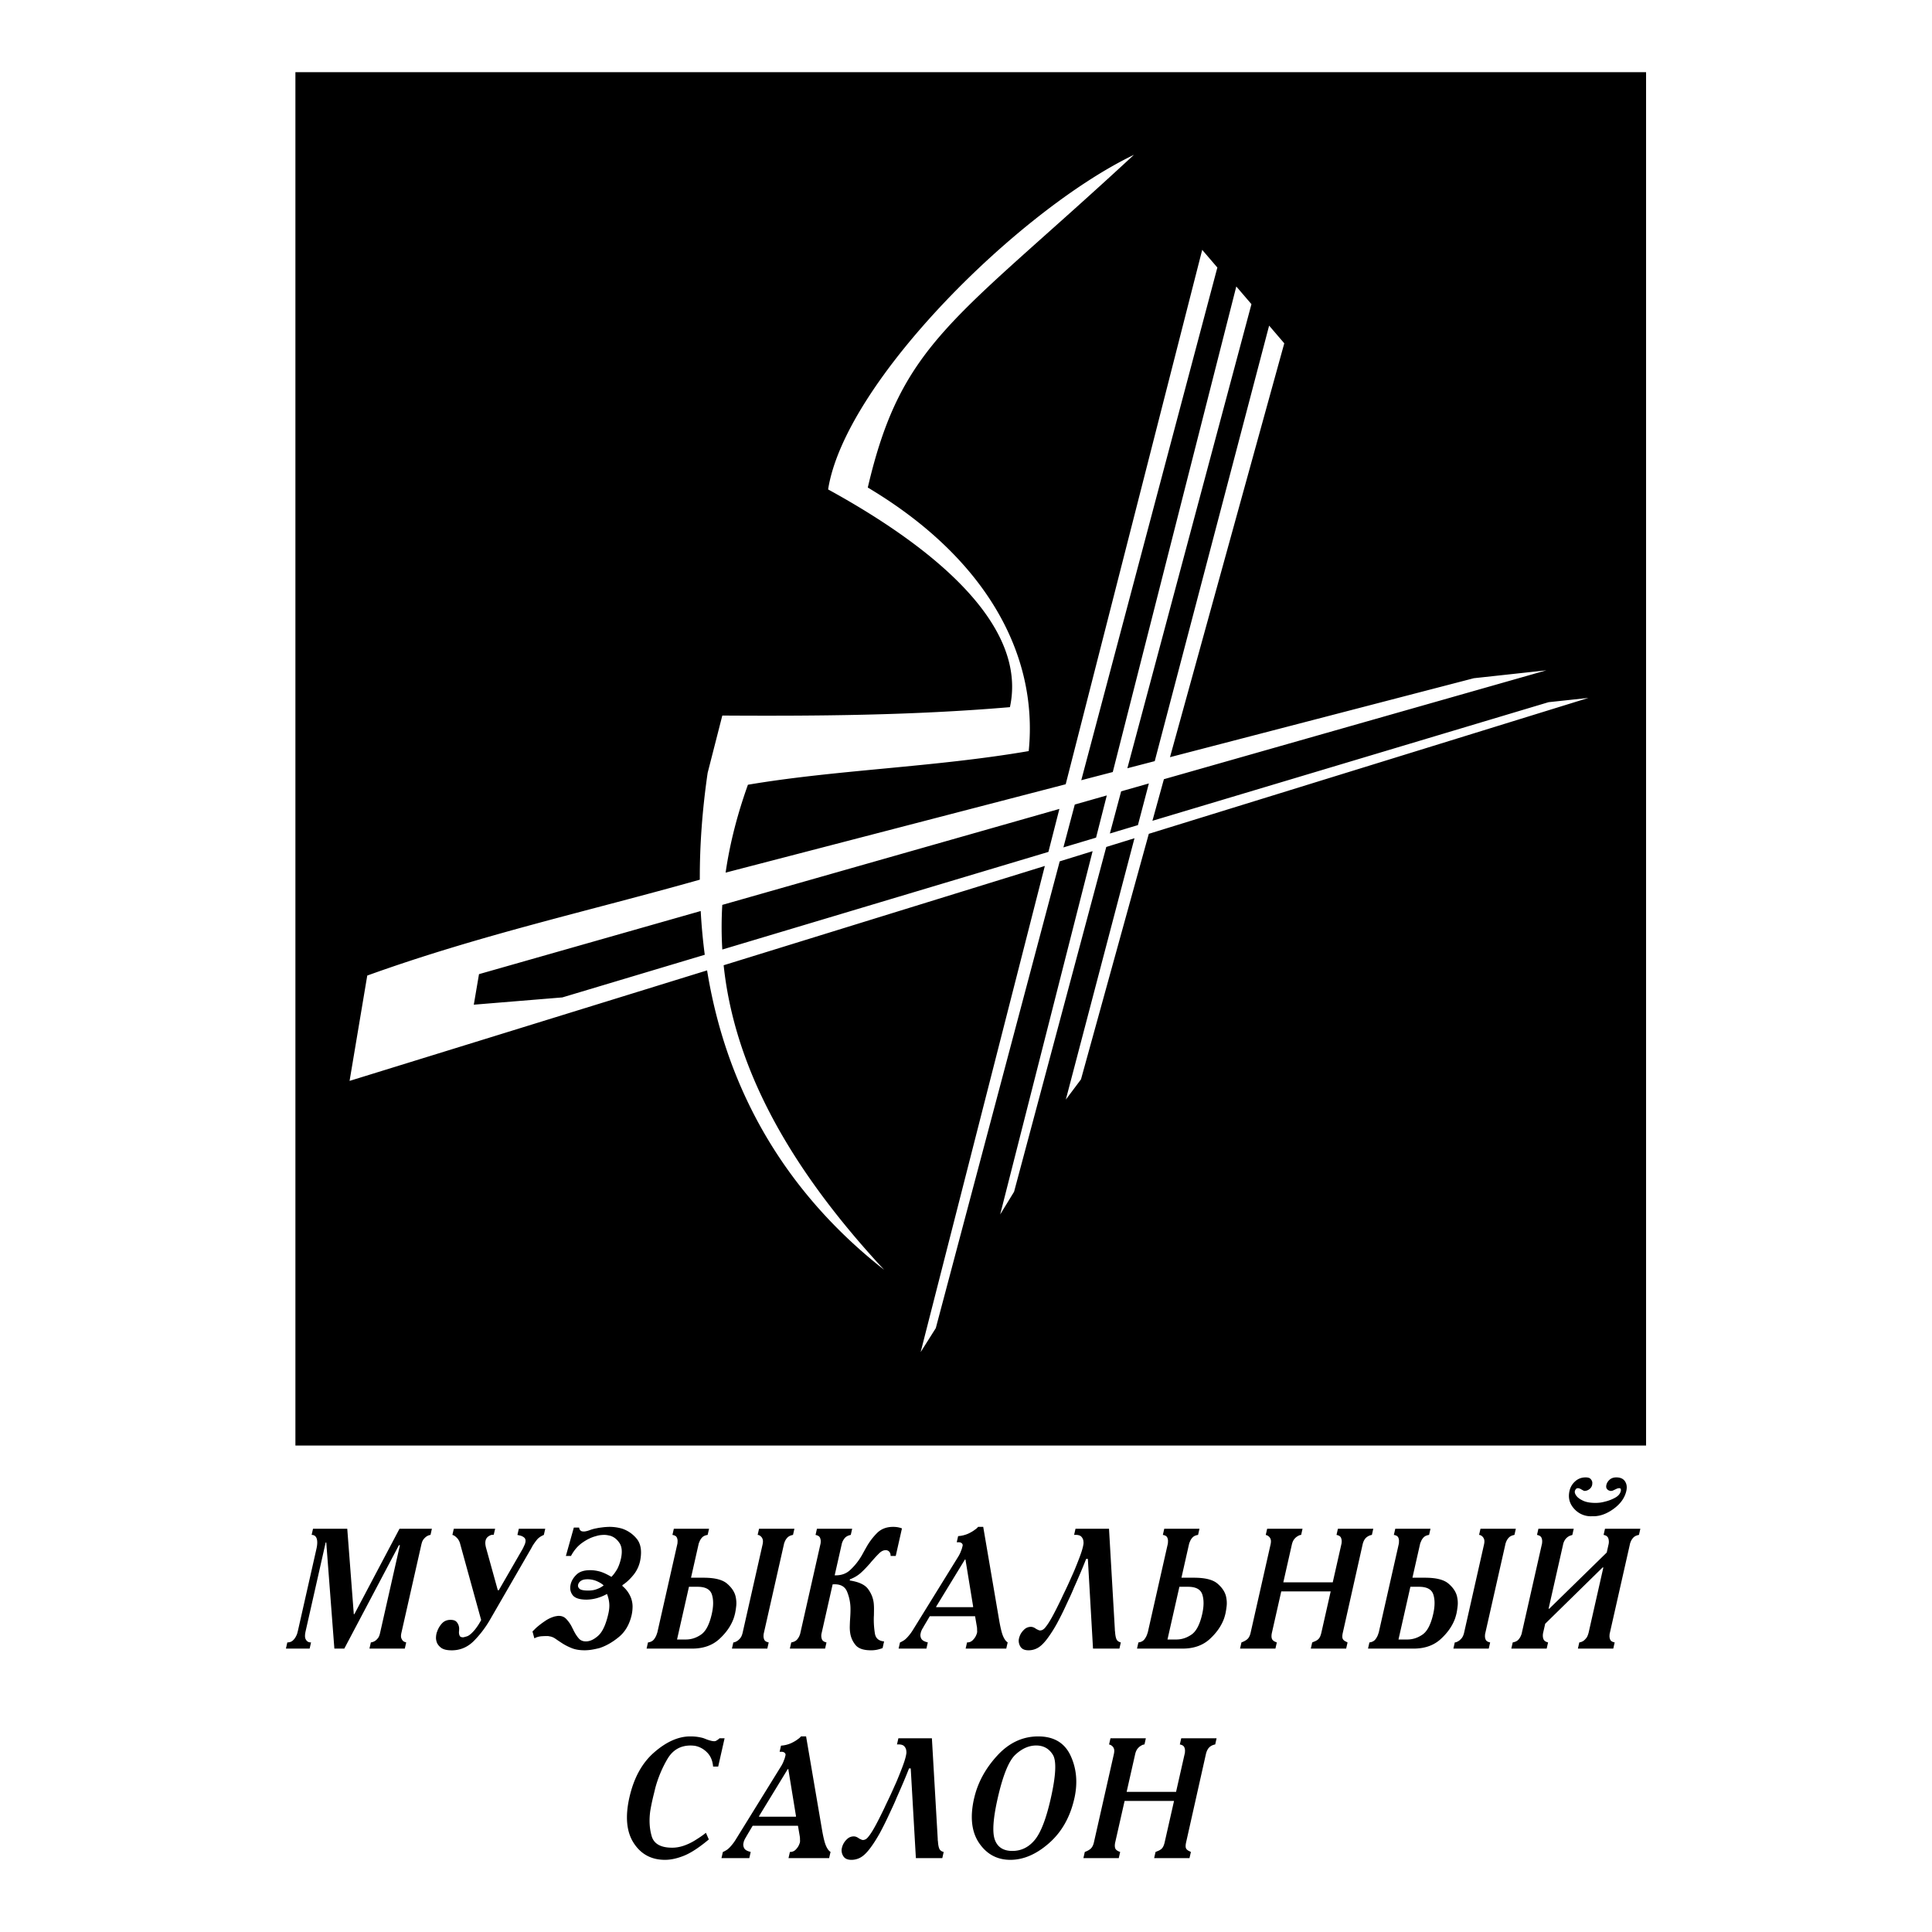 <svg xmlns="http://www.w3.org/2000/svg" width="2500" height="2500" viewBox="0 0 192.756 192.756"><g fill-rule="evenodd" clip-rule="evenodd"><path fill="#fff" d="M0 0h192.756v192.756H0V0z"/><path d="M29.473 7.2h134.756v137.025H29.473V7.2zM34.646 152.523l.652 8.523h.056l4.505-8.523h3.231l-.139.615a.975.975 0 0 0-.455.197c-.116.096-.21.195-.28.299a1.163 1.163 0 0 0-.127.281c-.024.086-.042.15-.052.197l-1.988 8.795c-.054.24-.055.422-.003.547s.117.223.197.291c.049.033.1.059.152.076l.132.043-.139.615H36.86l.139-.615a.993.993 0 0 0 .483-.195 1.42 1.42 0 0 0 .285-.316c.049-.092.084-.178.107-.258a2.6 2.6 0 0 0 .049-.188l1.977-8.744h-.099l-5.449 10.316h-.992l-.809-10.59h-.057l-2 8.848c-.082.363-.084.627-.007.785.077.16.181.262.313.309a.725.725 0 0 0 .233.033l-.14.615h-2.366l.139-.615c.227 0 .409-.062.546-.188s.241-.262.312-.41c.063-.113.109-.223.137-.324l.058-.223 1.85-8.182c.1-.443.109-.787.027-1.033-.082-.244-.25-.367-.505-.367l.139-.615h3.416v.001zm14.612.6h-.114a.396.396 0 0 0-.116.016 1.041 1.041 0 0 0-.354.188.703.703 0 0 0-.234.41c-.019.08-.023.178-.017.291.008.113.029.238.064.375l1.179 4.254h.099l2.306-3.996c.014-.023.034-.055.057-.096.023-.039.044-.082.064-.127a.542.542 0 0 0 .039-.076.935.935 0 0 1 .043-.096 2.63 2.63 0 0 0 .087-.195c.023-.062.04-.117.051-.162.052-.229.014-.396-.113-.504a.972.972 0 0 0-.462-.213.645.645 0 0 0-.107-.027.79.79 0 0 1-.107-.025l.139-.615h2.636l-.139.615c-.302.127-.532.285-.689.479a6.3 6.3 0 0 0-.458.648l-.049.096a1.312 1.312 0 0 0-.05.094l-4.074 7.053a10.505 10.505 0 0 1-1.678 2.223c-.621.613-1.352.92-2.192.92-.491 0-.849-.088-1.073-.264-.225-.176-.37-.373-.434-.59-.05-.16-.07-.309-.062-.443.007-.137.02-.246.038-.324l.023-.104a.434.434 0 0 1 .037-.102c.098-.309.257-.588.479-.838s.512-.375.871-.375c.274 0 .47.062.588.188s.197.268.237.428c.026.09.039.182.037.271a5.032 5.032 0 0 1-.008.223.734.734 0 0 0-.01.172.722.722 0 0 0 .077.316c.049.096.163.145.343.145.028 0 .148-.031.361-.094.213-.062.474-.277.783-.641.104-.127.209-.268.316-.428.107-.158.218-.348.333-.562l-2.087-7.568a1.368 1.368 0 0 0-.231-.512 1.56 1.56 0 0 0-.32-.307.682.682 0 0 0-.231-.104l.139-.615h4.124l-.141.598zm7.994-.719h.524a.098.098 0 0 1 .012.043.394.394 0 0 0 .008.061.513.513 0 0 0 .126.197c.062.061.167.092.318.092a.867.867 0 0 0 .174-.016c.06-.012.114-.023.164-.035.081-.021.167-.051.26-.084a3.95 3.95 0 0 1 .569-.165c.093-.016.194-.037.304-.059.078-.012.161-.023.249-.035l.263-.033c.117-.012.227-.02.332-.025a5.14 5.14 0 0 1 .286-.01 4.585 4.585 0 0 1 1.208.172 3.17 3.17 0 0 1 1.456.99c.406.479.538 1.162.394 2.049a3.306 3.306 0 0 1-.688 1.572c-.36.443-.728.785-1.103 1.023l-.02.086a2.894 2.894 0 0 1 .874 1.213c.103.297.153.586.15.871s-.034.553-.089.803c-.214.945-.638 1.68-1.271 2.203s-1.281.895-1.944 1.111a9.03 9.03 0 0 1-.773.162 4.628 4.628 0 0 1-.693.059c-.511 0-.943-.07-1.298-.213s-.672-.305-.953-.486c-.248-.16-.473-.311-.677-.453a1.358 1.358 0 0 0-.653-.248.216.216 0 0 0-.074-.018h-.192c-.142 0-.296.008-.464.018a1.938 1.938 0 0 0-.53.119 1.106 1.106 0 0 0-.094.043.781.781 0 0 1-.095.043l-.186-.684c.06-.057.121-.115.182-.178.062-.064.128-.129.201-.197.271-.238.57-.467.898-.684a3.17 3.17 0 0 1 .958-.443l.199-.035a1.19 1.19 0 0 1 .181-.016c.302 0 .549.098.74.299a3.323 3.323 0 0 1 .598.861c.031.068.064.131.099.189.018.045.038.09.061.135.022.047.048.092.075.137.119.229.263.439.431.633.169.193.404.291.707.291.406 0 .821-.195 1.244-.582.422-.387.755-1.115.997-2.186.09-.398.118-.754.085-1.068a3.28 3.28 0 0 0-.223-.896 4.522 4.522 0 0 1-1.083.436 3.976 3.976 0 0 1-.957.129c-.689 0-1.149-.148-1.38-.443-.23-.297-.3-.65-.208-1.061l.01-.043.01-.043c.096-.34.293-.65.593-.93.299-.279.746-.418 1.341-.418.303 0 .614.043.935.127.321.086.715.266 1.183.539.123-.125.232-.258.329-.393.097-.137.185-.273.263-.41.086-.172.158-.342.215-.514.058-.17.103-.33.137-.477.154-.684.107-1.211-.139-1.58-.247-.371-.556-.613-.927-.727a6.05 6.05 0 0 0-.298-.061 1.858 1.858 0 0 0-.292-.025c-.123 0-.255.01-.396.025a2.26 2.26 0 0 0-.425.096c-.451.113-.906.332-1.367.656-.46.324-.839.766-1.135 1.324h-.51l.794-2.833zm2.975 5.774c-.109-.104-.234-.193-.377-.273s-.288-.148-.436-.205a2.468 2.468 0 0 0-.777-.137c-.274 0-.479.041-.615.121a.683.683 0 0 0-.315.332.676.676 0 0 0-.03.101l-.006.025c-.021.139.03.264.155.377.126.113.411.17.854.17.303 0 .562-.037.776-.111.215-.072.388-.15.52-.229.055-.035.103-.066.142-.096l.109-.075zm10.375-5.039c-.244.035-.429.121-.554.256a1.274 1.274 0 0 0-.271.445c-.034.068-.06.137-.075.205l-.046.205-.004.016-.71 3.143h1.261c1.096 0 1.872.195 2.327.582.456.387.741.809.855 1.264.081.354.103.686.065.998a7.433 7.433 0 0 1-.107.693 5.246 5.246 0 0 1-.149.53c-.273.752-.754 1.439-1.444 2.066-.69.625-1.587.939-2.692.939H64.51l.139-.615c.272-.033.477-.143.612-.324a1.76 1.76 0 0 0 .288-.58.583.583 0 0 0 .039-.111l.025-.111 1.915-8.473.004-.016.046-.205a.792.792 0 0 0 .019-.205.823.823 0 0 0-.07-.445c-.064-.135-.21-.221-.438-.256l.139-.615h3.514l-.14.614zm-3.054 10.435h.879c.538 0 1.046-.164 1.522-.494.476-.33.831-1.014 1.065-2.051.175-.773.18-1.42.013-1.938-.167-.52-.642-.777-1.425-.777h-.865l-1.189 5.26zm11.57-10.435c-.256.047-.447.141-.574.283a1.312 1.312 0 0 0-.276.469c-.018.035-.031.072-.04.111l-.025.111-1.984 8.779-.024.109a.409.409 0 0 0-.011.111.91.91 0 0 0 .063.471c.063.143.211.236.447.281l-.139.615h-3.529l.139-.615a.488.488 0 0 0 .14-.025.8.8 0 0 0 .167-.076c.117-.057.236-.154.356-.291.121-.137.209-.33.266-.58l1.984-8.779c.057-.25.056-.445-.003-.582a.61.61 0 0 0-.224-.289.404.404 0 0 0-.261-.103l.14-.615h3.528l-.14.615zm5.903-.616l-.139.615c-.278.059-.483.168-.614.334a1.433 1.433 0 0 0-.274.521l-.014.059-.013.061-.691 3.057c.628.023 1.146-.156 1.553-.537a6.233 6.233 0 0 0 1.207-1.547l.158-.289c.046-.08.089-.158.13-.232.04-.072.083-.15.13-.229a6.48 6.48 0 0 1 1.041-1.377c.41-.414.946-.623 1.607-.623.189 0 .356.016.5.043.145.029.273.066.386.111l-.621 2.75h-.51c.003-.182-.043-.324-.137-.428a.467.467 0 0 0-.355-.152c-.217 0-.429.1-.634.299s-.411.418-.616.656l-.037.035c-.013.012-.02.021-.022.033l-.062.061a.336.336 0 0 0-.049.061 2.724 2.724 0 0 0-.118.145c-.04.051-.084.1-.133.145-.268.307-.544.59-.828.846a3.322 3.322 0 0 1-1.062.623l-.028.121c.905.135 1.516.42 1.833.854.318.432.505.898.562 1.4.02.205.03.404.028.598s-.003.381-.007.562c.001.035 0 .072-.003.111a1.653 1.653 0 0 0-.008.129 8.896 8.896 0 0 0 .11 1.648c.082.473.387.73.915.777l-.15.666a3.749 3.749 0 0 1-.503.152 2.8 2.8 0 0 1-.667.068c-.737 0-1.25-.178-1.537-.537a2.418 2.418 0 0 1-.525-1.188 3.689 3.689 0 0 1-.041-.666c.006-.217.013-.404.021-.564.013-.182.024-.369.035-.562a9.7 9.7 0 0 0 .015-.598 4.551 4.551 0 0 0-.348-1.75c-.225-.531-.703-.768-1.434-.711l-1.088 4.818-.014.059-.014.061c-.031.182-.018.355.039.52.057.166.211.277.463.334l-.139.615h-3.515l.139-.615c.256-.045.447-.139.574-.281.127-.143.219-.299.277-.471a.454.454 0 0 0 .039-.111l.025-.109 1.984-8.779.025-.111a.392.392 0 0 0 .01-.111.89.89 0 0 0-.063-.469c-.062-.143-.211-.236-.447-.283l.139-.615h3.515v-.003zm4.773 11.342c.071-.023.191-.086.361-.188.169-.104.367-.297.592-.582.065-.078.129-.164.192-.256.062-.09.125-.188.186-.289l4.51-7.293c.046-.08.092-.166.137-.258.043-.09.081-.182.111-.273.037-.078.068-.164.093-.256.025-.09.047-.176.065-.256.021-.09-.01-.174-.092-.248-.083-.074-.206-.104-.369-.094h-.127l.139-.613a3.023 3.023 0 0 0 1.013-.248c.279-.131.512-.271.698-.42a.961.961 0 0 0 .154-.119c.047-.045.09-.09.129-.137h.51l1.598 9.359c.129.73.254 1.238.377 1.529s.262.492.416.607c.01 0 .018.002.025.008a.07.07 0 0 1 .023.025l-.139.615h-4.053l.139-.615a.741.741 0 0 0 .593-.248c.174-.176.291-.367.357-.572a.234.234 0 0 0 .031-.076l.018-.076c.004-.023.008-.061.01-.111s0-.1-.01-.145c.004-.012.006-.023.008-.035s.002-.023-.006-.033c0-.047 0-.086-.002-.121a.876.876 0 0 0-.008-.086l-.189-1.109h-4.52l-.596 1.008a.464.464 0 0 0-.038.068.38.38 0 0 1-.037.068 2.64 2.64 0 0 0-.091.154c-.032.057-.06.119-.085.188a.416.416 0 0 0-.039.111l-.029.127a.724.724 0 0 0 .073.521c.091.166.306.287.646.367l-.139.615h-2.776l.141-.613zm3.616-3.586l-.015.068h3.685l.012-.053-.767-4.697h-.057l-2.858 4.682zm17.236-7.756l.582 10.027a1.604 1.604 0 0 0 .024.274c.016.271.055.5.123.682.066.184.217.303.449.359l-.139.615h-2.635l-.514-8.949h-.17c-.16.41-.346.865-.557 1.365a79.227 79.227 0 0 1-.664 1.52c-.125.309-.258.609-.395.906-.139.295-.271.58-.398.854a30.574 30.574 0 0 1-.932 1.861 13.703 13.703 0 0 1-.795 1.263c-.361.514-.697.865-1.006 1.061a1.845 1.845 0 0 1-1 .289c-.377 0-.643-.113-.795-.34a1.104 1.104 0 0 1-.178-.752.882.882 0 0 0 .016-.07 1.453 1.453 0 0 1 .053-.195c.014-.039.029-.082.051-.129.084-.203.221-.398.414-.58a.943.943 0 0 1 .67-.273c.076 0 .146.012.213.035.066.021.127.051.186.084l.049.035c.018.012.033.021.049.033a.487.487 0 0 1 .076.043.314.314 0 0 0 .09.043c.041.023.084.043.127.061.045.018.09.025.137.025a.546.546 0 0 0 .266-.076.964.964 0 0 0 .279-.266c.182-.217.396-.549.645-1 .248-.449.559-1.061.932-1.836.076-.17.199-.43.367-.775.168-.348.348-.738.541-1.172.059-.137.121-.275.186-.418.066-.143.129-.287.191-.436.186-.443.359-.879.521-1.307.162-.426.275-.783.34-1.066.014-.057.029-.135.045-.23a.882.882 0 0 0 .004-.299c-.008-.172-.076-.328-.205-.471s-.369-.201-.725-.18l.139-.615h3.343zm8.885.616c-.244.035-.428.121-.553.256a1.23 1.23 0 0 0-.271.445c-.035.068-.059.137-.074.205l-.047.205-.004.016-.709 3.143h1.26c1.096 0 1.873.195 2.328.582s.74.809.855 1.264c.08.354.102.686.064.998a8.189 8.189 0 0 1-.107.693 5.654 5.654 0 0 1-.148.53c-.273.752-.756 1.439-1.443 2.066-.691.625-1.588.939-2.693.939h-4.549l.139-.615c.273-.033.477-.143.611-.324.137-.182.232-.377.289-.58a.662.662 0 0 0 .039-.111c.008-.041.018-.078.025-.111l1.914-8.473.004-.016.047-.205a.75.75 0 0 0 .018-.205.814.814 0 0 0-.07-.445c-.062-.135-.209-.221-.438-.256l.139-.615h3.514l-.14.614zm-3.052 10.435h.879c.539 0 1.045-.164 1.521-.494s.832-1.014 1.066-2.051c.174-.773.178-1.42.012-1.938-.166-.52-.641-.777-1.426-.777h-.863l-1.189 5.26zm13.337-10.435a.568.568 0 0 0-.141.025.693.693 0 0 0-.166.078 1.181 1.181 0 0 0-.357.289c-.119.137-.209.332-.266.582l-.85 3.758h4.932l.85-3.758.025-.111a.553.553 0 0 0 .012-.111.91.91 0 0 0-.064-.469c-.062-.143-.211-.236-.447-.283l.139-.615h3.529l-.139.615a1.122 1.122 0 0 0-.6.299c-.152.154-.264.379-.33.676l-1.969 8.779c-.062.271-.068.473-.016.596.053.127.174.229.361.309a.712.712 0 0 0 .057.035l.07.033-.139.615h-3.527l.139-.615.086-.033c.025-.012.049-.023.07-.035.227-.08.395-.182.502-.309.109-.123.193-.324.256-.596l.93-4.117h-4.932l-.93 4.117c-.057.25-.057.451-.002.605s.219.277.49.367l-.139.615h-3.529l.139-.615c.301-.113.514-.24.639-.377.125-.135.219-.334.277-.596l1.984-8.779c.057-.25.057-.441.002-.572a.587.587 0 0 0-.221-.281c-.039-.035-.082-.061-.131-.078l-.125-.043.139-.615h3.529l-.137.615zm12.764 0c-.244.035-.43.121-.555.256a1.27 1.27 0 0 0-.27.445c-.035.068-.061.137-.076.205s-.029.137-.047.205l-.002.016-.711 3.143h1.262c1.096 0 1.871.195 2.326.582.457.387.742.809.855 1.264.082.354.104.686.064.998a7.591 7.591 0 0 1-.105.693c-.021.09-.043.18-.068.264-.023.086-.051.174-.08.266-.273.752-.756 1.439-1.445 2.066-.689.625-1.586.939-2.691.939h-4.549l.139-.615c.271-.033.477-.143.611-.324a1.7 1.7 0 0 0 .287-.58.43.43 0 0 0 .039-.111 3.68 3.68 0 0 0 .025-.111l1.916-8.473.002-.016.047-.205a.75.75 0 0 0 .018-.205.832.832 0 0 0-.068-.445c-.064-.135-.211-.221-.439-.256l.141-.615h3.514l-.14.614zm-3.053 10.435h.877c.539 0 1.047-.164 1.523-.494.475-.33.83-1.014 1.064-2.051.176-.773.18-1.42.014-1.938-.166-.52-.643-.777-1.426-.777h-.865l-1.187 5.26zm11.569-10.435c-.256.047-.447.141-.574.283a1.295 1.295 0 0 0-.275.469.43.43 0 0 0-.039.111c-.01.039-.018.076-.025.111l-1.984 8.779-.025.109a.585.585 0 0 0-.012.111c-.02.172.002.328.064.471s.211.236.447.281l-.139.615h-3.529l.139-.615a.488.488 0 0 0 .141-.025.77.77 0 0 0 .166-.076c.117-.057.236-.154.355-.291.121-.137.211-.33.268-.58l1.982-8.779c.059-.25.057-.445-.002-.582s-.135-.232-.225-.289a.389.389 0 0 0-.133-.078.406.406 0 0 0-.127-.025l.139-.615h3.527l-.139.615zM157.012 152.523l-.139.615c-.012.012-.023.018-.039.018a.054.054 0 0 0-.039.018h-.014c-.01 0-.021.002-.037.008s-.039.016-.07.025l-.109.043a1.153 1.153 0 0 0-.404.349 1.347 1.347 0 0 0-.215.514l-1.443 6.387h.07l5.73-5.602.176-.785a1.153 1.153 0 0 0-.014-.625c-.061-.186-.219-.303-.475-.35l.141-.615h3.527l-.139.615c-.256.047-.447.141-.574.283a1.295 1.295 0 0 0-.275.469.43.43 0 0 0-.039.111c-.01.039-.018.076-.025.111l-1.984 8.779-.025.109a.448.448 0 0 0-.01.111c-.021.172 0 .328.062.471s.211.236.447.281l-.139.615h-3.529l.139-.615a.924.924 0 0 0 .488-.213c.119-.109.215-.221.287-.334a3.06 3.06 0 0 0 .096-.23c.025-.074.045-.139.059-.195l1.471-6.508h-.072l-5.732 5.619-.201.889c-.051.227-.045.432.018.613.062.184.219.303.471.359l-.139.615h-3.529l.141-.615c.256-.045.447-.139.572-.281.127-.143.219-.299.277-.471a.454.454 0 0 0 .039-.111 2.63 2.63 0 0 0 .025-.109l1.984-8.779.025-.111a.433.433 0 0 0 .01-.111.89.89 0 0 0-.064-.469c-.061-.143-.211-.236-.445-.283l.139-.615h3.525zm2.185-2.578c.123 0 .262-.008.416-.025.156-.018.314-.049.475-.094.357-.08.701-.209 1.029-.385s.523-.4.586-.674a.396.396 0 0 0 .002-.205c-.016-.057-.074-.086-.178-.086a.487.487 0 0 0-.188.043 3.688 3.688 0 0 0-.213.094c-.012.012-.025.02-.041.025s-.027.008-.037.008a.657.657 0 0 1-.166.078.572.572 0 0 1-.154.025h-.057a.153.153 0 0 1-.066-.018.466.466 0 0 1-.279-.18c-.078-.096-.096-.23-.057-.4.043-.193.15-.367.322-.521s.395-.23.668-.23c.406 0 .695.131.867.393.174.262.217.582.133.957-.154.684-.572 1.275-1.252 1.775-.682.502-1.361.752-2.041.752H158.796a2.212 2.212 0 0 1-1.738-.742c-.467-.508-.623-1.102-.469-1.785.086-.375.273-.695.564-.957s.639-.393 1.045-.393c.236 0 .402.051.496.154a.639.639 0 0 1 .172.342l-.004.137a.684.684 0 0 1-.223.486.872.872 0 0 1-.432.22c-.04.005-.074.01-.102.01a.342.342 0 0 1-.141-.043c-.055-.029-.111-.061-.17-.094a.057.057 0 0 1-.025-.008.073.073 0 0 1-.021-.027c-.053-.021-.104-.045-.156-.068a.398.398 0 0 0-.148-.033c-.084 0-.148.02-.189.061a.4.4 0 0 0-.098.145.076.076 0 0 0-.023.043l-.01.043a.407.407 0 0 0 .02.23.844.844 0 0 0 .152.264c.131.172.354.328.666.471s.724.212 1.235.212zM70.72 183.523c-.955.797-1.775 1.336-2.462 1.615-.687.277-1.323.418-1.909.418-1.36 0-2.4-.559-3.122-1.674s-.865-2.631-.433-4.543c.44-1.947 1.26-3.445 2.46-4.492 1.2-1.049 2.379-1.582 3.538-1.605h.085c.273 0 .52.018.739.051.219.035.403.074.554.119.096.035.179.066.248.094.069.029.121.049.156.061.131.045.255.082.372.111.117.029.227.043.331.043a.406.406 0 0 0 .182-.051 1.207 1.207 0 0 0 .217-.146.173.173 0 0 0 .034-.025l.036-.035a.54.54 0 0 0 .036-.033h.51l-.637 2.818h-.51c-.048-.582-.245-1.047-.59-1.4s-.749-.574-1.209-.666a3.335 3.335 0 0 0-.446-.033c-1.011 0-1.78.445-2.309 1.34a11.83 11.83 0 0 0-1.225 2.945c-.044.195-.089.383-.135.564s-.089.365-.131.547-.08.363-.116.547c-.037.182-.07.363-.102.547-.133.922-.089 1.77.133 2.543.221.775.904 1.162 2.046 1.162.369 0 .745-.062 1.127-.188a5.52 5.52 0 0 0 1.183-.564c.165-.102.336-.213.514-.332.178-.121.36-.254.544-.402l.291.664zm1.401 1.248c.071-.023.192-.086.362-.188.169-.104.367-.297.592-.582.065-.08.129-.164.192-.256s.125-.188.186-.291l4.511-7.293a3.36 3.36 0 0 0 .136-.256c.044-.09.081-.182.111-.273.037-.08.068-.164.094-.256.025-.092.047-.176.065-.256.02-.092-.011-.174-.093-.248-.082-.074-.205-.105-.368-.094h-.127l.139-.615a2.97 2.97 0 0 0 1.013-.248c.279-.131.512-.27.696-.418.055-.035.106-.074.154-.119s.091-.092.13-.137h.51l1.597 9.359c.128.729.254 1.238.377 1.529.124.289.262.492.416.605.01 0 .018.004.026.01a.078.078 0 0 1 .022.025l-.139.615H78.67l.14-.615a.75.75 0 0 0 .594-.248c.172-.178.291-.367.356-.572a.285.285 0 0 0 .032-.076l.017-.078a.566.566 0 0 0 .011-.111c.003-.051 0-.1-.009-.145l.008-.033a.05.05 0 0 0-.007-.035c.001-.045 0-.086-.001-.119a.789.789 0 0 0-.009-.086l-.188-1.109h-4.521l-.597 1.008a.557.557 0 0 0-.037.068.463.463 0 0 1-.037.068c-.029.045-.06.096-.091.152s-.06.121-.085.189a.522.522 0 0 0-.04.109l-.029.129a.724.724 0 0 0 .074.521c.09.164.306.287.646.367l-.139.615h-2.777l.14-.612zm3.616-3.587l-.015.068h3.684l.011-.051-.767-4.697h-.056l-2.857 4.68zm17.238-7.754l.582 10.025a1.237 1.237 0 0 0 .024.274c.014.273.054.502.121.684.068.182.218.301.45.359l-.139.615h-2.635l-.514-8.951h-.17c-.159.41-.345.865-.557 1.367-.213.5-.434 1.008-.663 1.52-.126.309-.258.609-.396.906l-.398.854a32.514 32.514 0 0 1-.931 1.861c-.142.25-.279.48-.412.691s-.261.402-.384.572c-.361.512-.697.865-1.005 1.059a1.837 1.837 0 0 1-1 .291c-.378 0-.643-.113-.794-.342a1.082 1.082 0 0 1-.178-.752c.006-.021.01-.045.016-.068l.016-.068a1.06 1.06 0 0 1 .036-.127 1.69 1.69 0 0 1 .465-.709.937.937 0 0 1 .671-.273c.075 0 .146.012.212.033.066.023.128.053.187.086l.049.035.049.033a.48.48 0 0 1 .075.043.314.314 0 0 0 .09.043c.042.021.084.043.128.059a.351.351 0 0 0 .136.027c.085 0 .174-.027.266-.078s.185-.139.279-.264c.182-.217.396-.551.644-1 .249-.449.559-1.062.932-1.836.076-.17.199-.43.367-.777s.348-.736.541-1.17c.059-.137.122-.275.187-.418s.129-.287.19-.436c.186-.445.359-.879.521-1.307.163-.428.276-.783.341-1.068.013-.057.027-.133.045-.23a.934.934 0 0 0 .004-.299.75.75 0 0 0-.205-.469c-.129-.143-.37-.203-.726-.18l.14-.615h3.343zm10.609-.188c1.559 0 2.635.641 3.229 1.922.594 1.279.723 2.689.385 4.227a.093.093 0 0 0-.006.025.185.185 0 0 0-.006.025c-.42 1.857-1.26 3.34-2.521 4.449s-2.549 1.666-3.863 1.666c-1.312 0-2.35-.557-3.109-1.666-.759-1.109-.93-2.592-.512-4.449l.008-.025a.08.08 0 0 1 .006-.025c.355-1.537 1.121-2.947 2.293-4.227 1.172-1.281 2.537-1.922 4.096-1.922zm-.205.906c-.727 0-1.42.307-2.078.922-.658.613-1.248 2.072-1.768 4.371-.455 2.016-.547 3.391-.273 4.125s.854 1.102 1.742 1.102c.887 0 1.635-.367 2.24-1.102s1.135-2.109 1.59-4.125c.521-2.299.59-3.758.209-4.371-.381-.615-.934-.922-1.662-.922zm10.805-.103a.624.624 0 0 0-.307.103 1.181 1.181 0 0 0-.357.289c-.119.137-.209.33-.266.58l-.85 3.758h4.932l.85-3.758.025-.109a.37.37 0 0 0 .01-.111c.021-.172 0-.328-.062-.471s-.211-.236-.447-.281l.139-.615h3.529l-.139.615c-.246.045-.447.145-.6.299s-.262.379-.33.674l-1.969 8.779c-.062.273-.068.473-.016.598s.174.229.363.309a1.128 1.128 0 0 0 .127.068l-.141.615h-3.527l.139-.615c.031-.012.061-.023.086-.035l.072-.033c.225-.08.393-.184.5-.309.109-.125.195-.324.256-.598l.932-4.115h-4.932l-.932 4.115c-.057.252-.057.453-.002.607.055.152.219.275.492.367l-.139.615h-3.529l.139-.615c.301-.113.512-.24.637-.377.127-.137.219-.336.277-.598l1.984-8.779c.057-.25.057-.441.002-.572a.587.587 0 0 0-.221-.281.455.455 0 0 0-.131-.078l-.125-.041.139-.615h3.529l-.137.615z"/><path d="M34.877 107.842l1.764-10.51c11.181-4.035 22.128-6.441 33.179-9.566-.013-3.336.233-6.884.782-10.657l1.463-5.718c9.438.057 19.003-.013 28.695-.838 1.764-8.081-7.307-15.783-18.139-21.722 1.688-10.75 19.124-27.925 30.512-33.384C95.251 32.012 89.97 34.091 86.579 48.642c11.609 6.916 17.044 16.479 16.056 26.294-9.465 1.623-19.18 1.86-28.014 3.358-1.043 2.911-1.801 5.828-2.227 8.768l33.931-8.817 13.619-53.317 1.512 1.764-13.578 51.151 3.143-.817 12.324-48.444 1.512 1.764-12.381 46.303 2.732-.71 11.412-43.451 1.512 1.764-11.402 41.292 30.316-7.878 7.238-.788-38.162 10.864-1.145 4.149 39.521-11.833 3.984-.427-43.865 13.559-6.768 24.501-1.512 2.016 6.85-26.076-2.814.87-9.199 34.401-1.387 2.268 9.223-36.248-3.283 1.016-12.363 46.57-1.512 2.393 12.391-48.503-32.045 9.906c1.004 9.502 5.833 19.434 16.015 30.389-8.009-6.275-15.382-15.785-17.667-29.877l-35.669 11.026zm79.746-29.677l-2.766.787-1.125 4.207 2.799-.838 1.092-4.156zm-4.197 1.195l-3.195.909-1.135 4.277 3.258-.975 1.072-4.211zm-4.731 1.346l-33.632 9.575c-.088 1.476-.09 2.96.002 4.454l32.535-9.74 1.095-4.289zM69.91 90.893l-22.12 6.298-.519 3.047 8.833-.725 14.21-4.255a57.23 57.23 0 0 1-.404-4.365z" fill="#fff"/></g></svg>